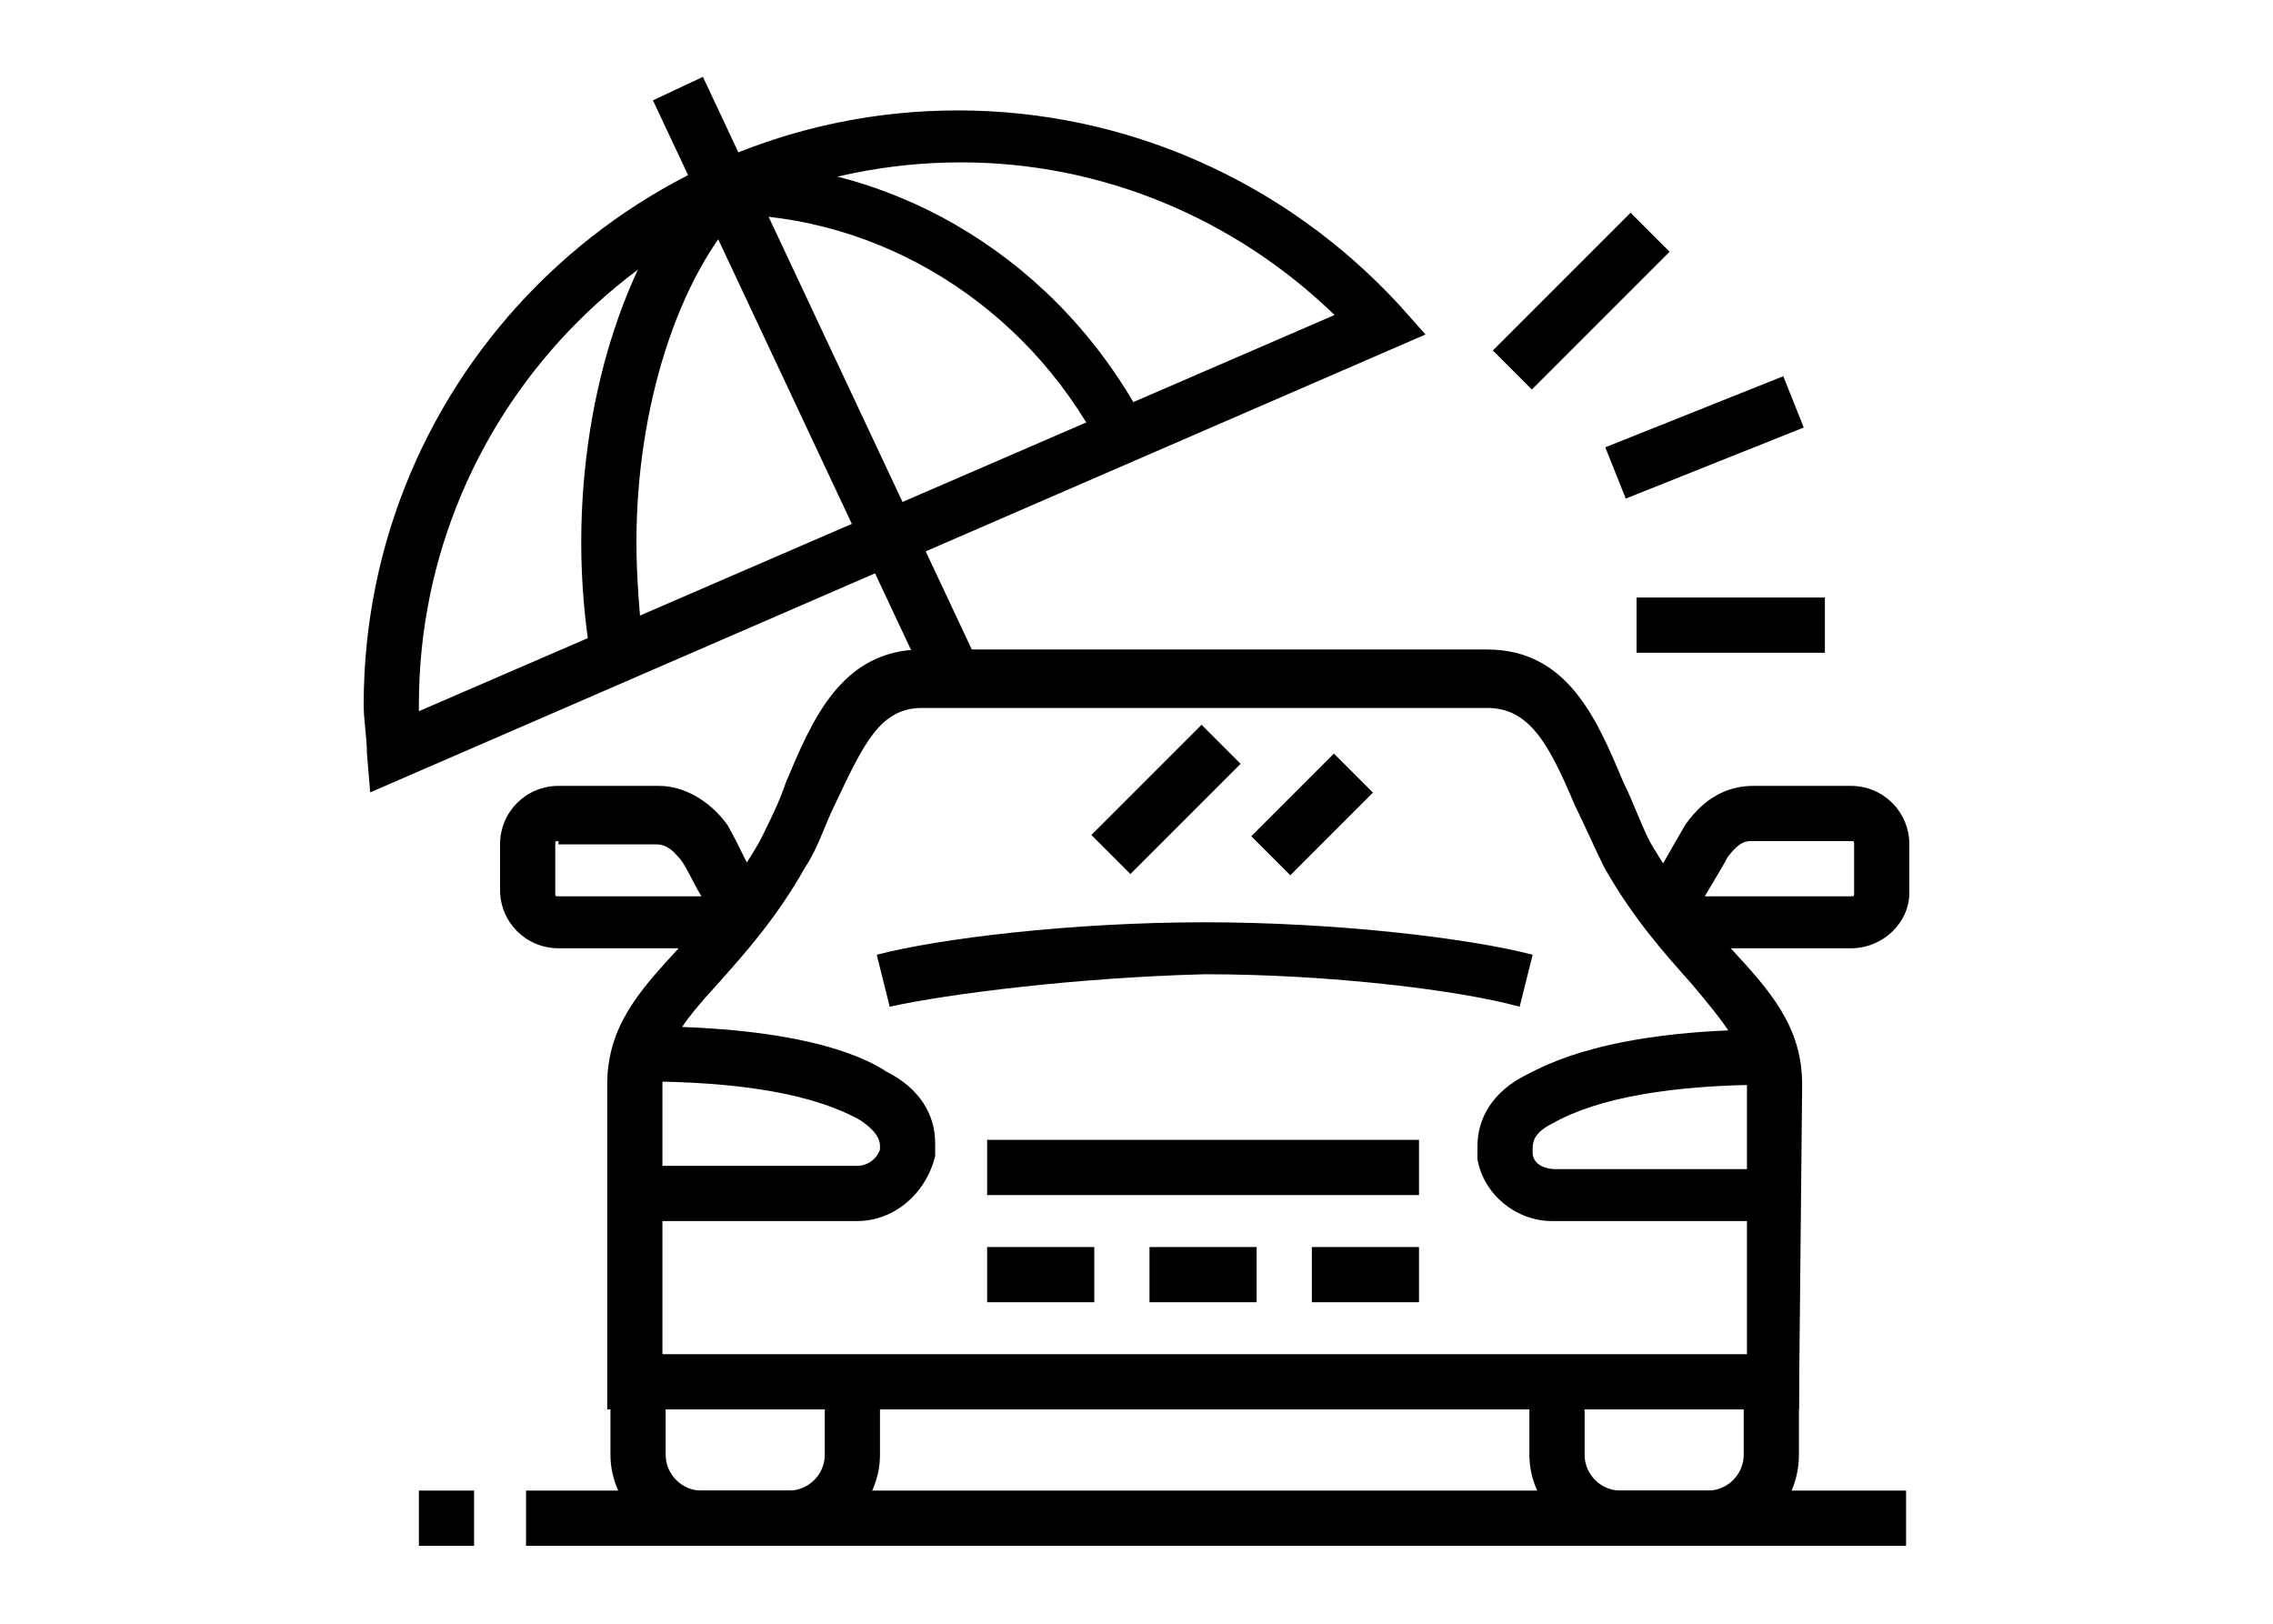 <?xml version="1.0" encoding="utf-8"?>
<!-- Generator: Adobe Illustrator 24.1.0, SVG Export Plug-In . SVG Version: 6.00 Build 0)  -->
<svg version="1.1" id="Layer_1" xmlns="http://www.w3.org/2000/svg" xmlns:xlink="http://www.w3.org/1999/xlink" x="0px" y="0px"
	 width="70px" height="50px" viewBox="0 0 70 50" style="enable-background:new 0 0 70 50;" xml:space="preserve">
<style type="text/css">
	.st0{display:none;}
	.st1{display:inline;}
</style>
<g class="st0">
	<rect x="28.1" y="19.1" transform="matrix(0.802 -0.598 0.598 0.802 -5.749 22.447)" class="st1" width="5.6" height="1.7"/>
	<rect x="25.6" y="15.7" transform="matrix(0.802 -0.598 0.598 0.802 -4.258 20.285)" class="st1" width="5.6" height="1.7"/>
	<path class="st1" d="M33.6,34l-1-1.4l21.8-15.4c0.5-0.3,0.7-0.8,0.7-1.4c0-0.3-0.1-0.7-0.3-1L46.1,2.7C45.8,2.2,45.3,2,44.8,2
		c-0.4,0-0.7,0.1-1,0.3L23.3,16.7c-0.4,0.3-0.7,0.8-0.7,1.4c0,0.3,0.1,0.7,0.3,1l6,8.5l-1.4,1l-6-8.5c-0.4-0.6-0.6-1.2-0.6-1.9
		c0-1.1,0.5-2.1,1.4-2.7L42.8,0.9c0.6-0.4,1.2-0.6,1.9-0.6c1.1,0,2.1,0.5,2.7,1.4l8.7,12.2c0.4,0.6,0.6,1.2,0.6,1.9
		c0,1.1-0.5,2.1-1.4,2.7L33.6,34z"/>
	
		<rect x="37.8" y="39.9" transform="matrix(0.786 -0.618 0.618 0.786 -15.353 37.126)" class="st1" width="16.3" height="1.7"/>
	<rect x="41.8" y="31.6" transform="matrix(0.818 -0.575 0.575 0.818 -9.969 33.284)" class="st1" width="11.7" height="1.7"/>
	<rect x="43.9" y="27" transform="matrix(0.832 -0.555 0.555 0.832 -7.427 31.092)" class="st1" width="7.4" height="1.7"/>
	<rect x="52.7" y="22.8" transform="matrix(0.808 -0.589 0.589 0.808 -3.674 36)" class="st1" width="1.5" height="1.7"/>
	<rect x="22.9" y="4.1" transform="matrix(0.814 -0.581 0.581 0.814 2.224 16.721)" class="st1" width="8.6" height="1.7"/>
	<rect x="16.2" y="12.4" transform="matrix(0.814 -0.581 0.581 0.814 -3.859 14.404)" class="st1" width="8.6" height="1.7"/>
	<rect x="13.5" y="17" transform="matrix(0.817 -0.577 0.577 0.817 -7.66 11.507)" class="st1" width="1.5" height="1.7"/>
	<path class="st1" d="M29.6,49.7l-1.4-1l1.7-2.4c0.2-0.2,0.3-0.5,0.3-0.7c0-0.3-0.2-0.6-0.4-0.8l-11-8.4c-0.5-0.4-1.4-0.3-1.8,0.2
		l-1.6,2.2l-1.4-1l1.6-2.3c0.6-0.7,1.4-1.2,2.3-1.2c0.6,0,1.3,0.2,1.8,0.6l11,8.4c0.7,0.5,1.1,1.3,1.1,2.2c0,0.6-0.2,1.2-0.6,1.7
		L29.6,49.7z"/>
	<polygon class="st1" points="27.6,45.3 25.9,45.3 25.9,47 27.6,47 27.6,45.3 	"/>
	<path class="st1" d="M29,39.7l-0.7-1.5c3-1.4,4.3-4.1,4.3-8.7v-0.3l3.7-3.7c0.3-0.3,0.4-0.7,0.4-1.1c0-0.8-0.7-1.5-1.5-1.5
		c-0.4,0-0.8,0.2-1.1,0.4l-7.3,7.3l-1.2-1.2l7.3-7.3c0.6-0.6,1.4-0.9,2.3-0.9c1.8,0,3.2,1.4,3.2,3.2c0,0.9-0.3,1.7-0.9,2.3l-3.2,3.2
		C34.2,35,32.5,38.1,29,39.7z"/>
	<path class="st1" d="M20.7,36.8l-1.3-1l0.7,0.5l-0.7-0.5c0,0,1.6-2.2,1.6-5.2v-2c0-2.5,0.8-5,2.2-7.3l1.4,0.9c-1.3,2-2,4.2-2,6.4v2
		C22.6,34.2,20.7,36.7,20.7,36.8z"/>
	<path class="st1" d="M29.7,44.3l-0.6-1.6c4.2-1.6,6.3-4.7,7.3-7c1.4-3.4,1.5-6.3,1.5-6.4l1.7,0c0,0.1-0.1,3.3-1.6,7
		C36.8,39,34.5,42.5,29.7,44.3z"/>
	<path class="st1" d="M39.7,20.3c-1.6,0-2.9-1.3-2.9-2.9c0-1,0.5-1.9,1.3-2.4l7.5-5c0.5-0.3,1-0.5,1.6-0.5c1.6,0,2.9,1.3,2.9,2.9
		c0,1-0.5,1.9-1.3,2.4l-7.5,5C40.9,20.1,40.3,20.3,39.7,20.3z M47.2,11.1c-0.3,0-0.5,0.1-0.7,0.2l-7.5,5c-0.3,0.2-0.5,0.6-0.5,1
		c0,0.7,0.6,1.3,1.3,1.3c0.3,0,0.5-0.1,0.7-0.2l7.5-5c0.3-0.2,0.5-0.6,0.5-1C48.5,11.7,47.9,11.1,47.2,11.1z"/>
	<path class="st1" d="M37.5,16.2l-1.4-3.6C36,12.3,36,12.2,36,12c0-0.6,0.3-1.1,0.7-1.4l5-3.3c0.5-0.4,1.3-0.4,1.8,0L47,9.8l-1,1.3
		l-3.4-2.5l-5,3.4l1.4,3.6L37.5,16.2z"/>
	<path class="st1" d="M49.3,18.6c-0.7,0-1.4-0.3-2-1l-1.5-1.8l1.3-1.1l1.5,1.8c0.6,0.7,1.5,0.3,1.5-0.5c0-0.1-0.1-0.4-0.3-0.6
		l-1.4-1.7l1.3-1.1l1.4,1.7c0.3,0.4,0.6,1.1,0.6,1.7C51.8,17.5,50.7,18.6,49.3,18.6z"/>
	<path class="st1" d="M43.5,22.8c-0.8,0-1.5-0.3-2-1l-1.7-2l1.3-1.1l1.7,2c0.6,0.7,1.5,0.3,1.5-0.5c0-0.2-0.1-0.4-0.2-0.5l-1.5-1.8
		l1.3-1.1l1.5,1.8c0.4,0.5,0.5,1,0.5,1.5C46,21.7,44.8,22.8,43.5,22.8z"/>
</g>
<g class="st0">
	<path class="st1" d="M22.4,38.5h-9.2v-1.7h9.2v-2c-0.9-0.4-3.4-1.4-5.8-1.4v-1.7c2.8,0,5.5,1.1,6.5,1.5c0.6,0.3,1,0.9,1,1.5v2
		C24,37.7,23.3,38.5,22.4,38.5z"/>
	<rect x="15.7" y="40.1" class="st1" width="1.7" height="1.7"/>
	<polygon class="st1" points="33.2,33.5 31.5,33.5 31.5,35.1 33.2,35.1 33.2,33.5 	"/>
	<polygon class="st1" points="29.9,33.5 28.2,33.5 28.2,35.1 29.9,35.1 29.9,33.5 	"/>
	<path class="st1" d="M14.9,31.9l-3-0.7c-0.7-0.2-1.3-0.9-1.3-1.6v-1.9c0-0.9,0.7-1.7,1.7-1.7h2.2c0.8,0,1.7,0.2,2.4,0.5l0.8,0.4
		l-0.7,1.5L16.3,28c-0.5-0.2-1.1-0.4-1.7-0.4h-2.2v1.9l3,0.7L14.9,31.9z"/>
	<path class="st1" d="M50.2,31.8l-0.4-1.6l2.6-0.6v-1.9h-2.2c-0.6,0-1.2,0.1-1.7,0.4L48,28.2l-0.7-1.5l0.4-0.2
		c0.8-0.3,1.6-0.5,2.4-0.5h2.2c0.9,0,1.7,0.7,1.7,1.7v1.9c0,0.8-0.5,1.4-1.3,1.6L50.2,31.8z"/>
	<path class="st1" d="M18.2,49.3h-3.3c-1.4,0-2.5-1.1-2.5-2.5v-9.3c0-4.3,2.4-7.6,4.3-10.2c0.3-0.4,0.6-0.8,0.9-1.2
		c1.2-1.7,2.9-5.1,2.9-5.1c0.9-1.6,2.6-2.5,4.3-2.5h12.6v1.7H24.8c-1.2,0-2.3,0.6-2.9,1.6c0,0.1-1.8,3.5-3,5.3
		c-0.3,0.4-0.6,0.8-0.9,1.3c-1.9,2.5-3.9,5.4-3.9,9.2v9.3c0,0.5,0.4,0.8,0.8,0.8h3.3c0.5,0,0.8-0.4,0.8-0.8v-2.5h1.7v2.5
		C20.7,48.2,19.6,49.3,18.2,49.3z"/>
	<path class="st1" d="M49.9,49.3h-3.3c-1.4,0-2.5-1.1-2.5-2.5v-2.5h1.7v2.5c0,0.5,0.4,0.8,0.8,0.8h3.3c0.5,0,0.8-0.4,0.8-0.8v-9.3
		c0-4.7-2-7.3-3.8-9.6c-0.4-0.5-0.7-1-1.1-1.5c-0.8-1.2-2.1-3.2-2.7-4.1l1.4-0.9c0.6,0.9,1.8,2.9,2.6,4.1c0.3,0.5,0.7,0.9,1,1.4
		c1.8,2.4,4.1,5.4,4.1,10.7v9.3C52.4,48.2,51.3,49.3,49.9,49.3z"/>
	<path class="st1" d="M51.6,38.5h-9.2c-0.9,0-1.7-0.7-1.7-1.7v-2c0-0.7,0.4-1.3,1-1.5c1-0.5,3.7-1.5,6.5-1.5v1.7
		c-2.5,0-4.9,1-5.8,1.4l0,2h9.2V38.5z"/>
	<rect x="13.2" y="43.5" class="st1" width="38.4" height="1.7"/>
	<rect x="47.4" y="40.1" class="st1" width="1.7" height="1.7"/>
	<rect x="19" y="40.1" class="st1" width="26.7" height="1.7"/>
	<rect x="25.7" y="36.8" class="st1" width="13.3" height="1.7"/>
	<path class="st1" d="M44.7,30.3c-2.5-0.4-7.7-1-11.5-1c-3.8,0-8,0.1-13.1,0.9l-0.3-1.6c5.3-0.9,9.5-1,13.4-1c4.1,0,9.4,0.6,11.8,1
		L44.7,30.3z"/>
	<path class="st1" d="M43.2,15.9h-1.7v-4.4c0-1.6,0.8-3.1,2.1-4.1l9.7-6.7l0.9,1.4l-9.7,6.7c-0.9,0.6-1.4,1.6-1.4,2.7V15.9z"/>
	<polygon class="st1" points="33.3,16 27.4,16 27.4,14.3 29.8,14.3 26.5,10.1 32.4,10.1 32.4,4.2 37.4,8.3 37.4,6 39,6 39,11.9 
		34,7.7 34,11.8 29.9,11.8 	"/>
	<rect x="37.4" y="2.6" class="st1" width="1.7" height="1.7"/>
	<rect x="24" y="14.3" class="st1" width="1.7" height="1.7"/>
	<rect x="54.9" y="21.9" transform="matrix(0.601 -0.799 0.799 0.601 2.47 54.365)" class="st1" width="1.7" height="5.6"/>
	<rect x="55.7" y="18.1" transform="matrix(0.243 -0.97 0.97 0.243 22.881 70.421)" class="st1" width="1.7" height="4.9"/>
	<path class="st1" d="M49.7,23.5c-1.3,0-2.3-1.1-2.3-2.5v-5.8h1.7V21c0,0.5,0.3,0.8,0.6,0.8c0.2,0,0.6,0,0.8-1
		c0.6-2.5,1.8-4.5,2.7-6.1c0.9-1.4,1.6-2.6,1.6-3.8v-0.6c0-0.9,0.4-1.7,1-2.4l2.3-2.3l1.2,1.2l-2.3,2.3c-0.3,0.3-0.5,0.7-0.5,1.2V11
		c0,1.6-0.9,3-1.9,4.6c-0.9,1.5-2,3.3-2.5,5.6C51.8,22.6,50.9,23.5,49.7,23.5z"/>
	<path class="st1" d="M36.5,26c-1.7,0-3.4-0.2-4.4-0.6c-1-0.4-1.5-1-1.5-2c0-1.1,1-1.8,1.4-2c0.5-0.3,1-0.6,1.6-0.9
		c1.1-0.6,2.7-1.5,5.5-3.3c1.1-0.7,2.5-1.8,3.5-2.7l0.6-0.5c1-0.8,1.8-1.4,3.1-1.4c1.4,0,2.6,1.1,2.6,2.5V16h-1.7v-0.8
		c0-0.4-0.4-0.8-0.9-0.8c-0.8,0-1.2,0.3-2.1,1l-0.6,0.5c-1.1,0.9-2.6,2.1-3.7,2.8c-2.8,1.8-4.4,2.7-5.6,3.3c-0.6,0.3-1,0.6-1.5,0.9
		c-0.4,0.3-0.6,0.5-0.6,0.5c0,0.2,0,0.3,0.4,0.4c0.8,0.3,2.3,0.5,3.8,0.5c2.1,0,9.4-4.5,11.1-6.1l1.2,1.2C47.1,21.1,39.4,26,36.5,26
		z"/>
	<polygon class="st1" points="36.5,33.5 34.9,33.5 34.9,35.1 36.5,35.1 36.5,33.5 	"/>
</g>
<g class="st0">
	<path class="st1" d="M55,33.8h-1.3v-1.7H55c0.7,0,1.3-0.6,1.3-1.3v-9.6c0-2.3-1.9-4.2-4.2-4.2h-5.8c-2.2,0-3.5,0.9-4.7,3.4
		c-0.5,1-1.5,3.1-1.9,4.2c0,0.1-0.1,0.3-0.1,0.3c0,0.1,0,0.2,0.3,0.4c1.1,0.9,4.1,3.5,5.1,4c0.2,0.1,0.4,0.2,0.5,0.2
		c0.5,0,0.8-0.3,0.8-0.8c0-0.2,0-0.5-0.6-0.9c-0.8-0.7-3.2-2.6-3.2-2.6l-0.5-0.4l2-4.7l7.1,3l-1.3,3.2l-1.5-0.6l0.7-1.7l-4-1.7
		l-0.8,2c0.8,0.6,2.2,1.8,2.8,2.3c0.6,0.5,1.2,1.2,1.2,2.2c0,1.4-1.1,2.4-2.5,2.4c-0.4,0-0.9-0.1-1.3-0.4c-1.3-0.7-4.9-3.8-5.4-4.2
		c-0.6-0.5-0.8-1-0.8-1.7c0-0.3,0.1-0.7,0.2-0.9c0.4-1.2,1.4-3.3,2-4.4c1.1-2.2,2.7-4.4,6.2-4.4h5.8c3.2,0,5.8,2.6,5.8,5.8v9.6
		C57.9,32.4,56.6,33.8,55,33.8z"/>
	<path class="st1" d="M55.4,47.9H43.8c-0.9,0-1.7-0.7-1.7-1.7c0-1.3,0.8-2.5,2.1-3c0.1,0,0.3-0.1,0.4-0.1v-8.9l-5.2-2.6l1.6-3.9
		l1.5,0.6l-1,2.4l4.8,2.4v11.1l-0.6,0.2c0,0-0.5,0.2-0.9,0.3c-0.5,0.2-1,0.6-1,1.4h11.7c0-0.7-0.4-1.1-1.1-1.4
		c-0.2-0.1-0.9-0.3-0.9-0.3l-0.6-0.2l0-0.6V21.2h1.7v21.9c0.2,0.1,0.3,0.1,0.4,0.1c1.3,0.5,2.1,1.6,2.1,3
		C57.1,47.2,56.4,47.9,55.4,47.9z"/>
	<rect x="19" y="22.9" class="st1" width="20.2" height="1.7"/>
	<path class="st1" d="M37.9,34.6H27.1c-1.4,0-2.5-1.1-2.5-2.5s1.1-2.5,2.5-2.5h10.8v1.7H27.1c-0.5,0-0.8,0.4-0.8,0.8
		c0,0.5,0.4,0.8,0.8,0.8h10.8V34.6z"/>
	<rect x="31" y="19.1" transform="matrix(0.707 -0.707 0.707 0.707 -4.337 29.443)" class="st1" width="4.8" height="1.7"/>
	<rect x="25.8" y="18.7" transform="matrix(0.707 -0.707 0.707 0.707 -5.403 26.07)" class="st1" width="6" height="1.7"/>
	<path class="st1" d="M19.3,42.1h-2.8c-1.5,0-2.8-1.2-2.8-2.8v-2.2h1.7v2.2c0,0.6,0.5,1.1,1.1,1.1h2.8c0.6,0,1.1-0.5,1.1-1.1v-2.2
		h1.7v2.2C22.1,40.9,20.8,42.1,19.3,42.1z"/>
	<rect x="12.1" y="40.4" class="st1" width="18.3" height="1.7"/>
	<rect x="32.1" y="40.4" class="st1" width="1.7" height="1.7"/>
	<path class="st1" d="M21.2,32.9h-6.7v-1.7h6.7v-1.1c-1-0.4-3-1.3-6.6-1.4l0-1.7c3.9,0,6.2,1.1,7.2,1.5c0.6,0.3,1,0.9,1,1.5v1.1
		C22.9,32.2,22.2,32.9,21.2,32.9z"/>
	<path class="st1" d="M45.4,37.9H13.7v-9.2c0-1.2,0.5-2.3,1.5-3.1c0.4-0.4,1-0.8,1.5-1.1c0.6-0.4,1.2-0.9,1.6-1.2l3.2-6
		c0.9-1.5,2.1-1.9,3.1-2.1c1.6-0.3,4.8-0.6,7.5-0.6c3.9,0,7.4,0.8,8.4,1l-0.4,1.6c-0.9-0.2-4.3-1-8-1c-2.5,0-5.6,0.2-7.1,0.6
		c-1,0.2-1.5,0.6-2,1.3l-3.4,6.2c-0.5,0.5-1.2,1-1.9,1.5c-0.5,0.3-1,0.7-1.4,1c-0.6,0.5-0.9,1.2-0.9,1.9v7.5h30V37.9z"/>
	<path class="st1" d="M16.2,26.4L13,24.7c-0.6-0.3-0.9-0.9-0.9-1.5v-1.2c0-0.9,0.7-1.7,1.7-1.7h6.6v1.7h-6.6v1.2l3.2,1.7L16.2,26.4z
		"/>
	<path class="st1" d="M49.6,13.7c-2.8,0-5-2.2-5-5V7.1c0-2.8,2.2-5,5-5s5,2.2,5,5v1.7C54.6,11.5,52.4,13.7,49.6,13.7z M49.6,3.7
		c-1.8,0-3.3,1.5-3.3,3.3v1.7c0,1.8,1.5,3.3,3.3,3.3s3.3-1.5,3.3-3.3V7.1C52.9,5.2,51.4,3.7,49.6,3.7z"/>
	<rect x="35.4" y="40.4" class="st1" width="5.8" height="1.7"/>
	<rect x="48.8" y="30.4" class="st1" width="1.7" height="16.7"/>
</g>
<g>
	<rect x="45.7" y="8.4" transform="matrix(0.707 -0.707 0.707 0.707 7.725 37.163)" width="6" height="1.7"/>
	<rect x="49.5" y="12.6" transform="matrix(0.929 -0.371 0.371 0.929 -1.223 20.433)" width="5.9" height="1.7"/>
	<path d="M52.6,47.6h-2.7c-1.5,0-2.8-1.3-2.8-2.8v-2.2h1.7v2.2c0,0.6,0.5,1.1,1.1,1.1h2.7c0.6,0,1.1-0.5,1.1-1.1v-2.2h1.7v2.2
		C55.4,46.3,54.2,47.6,52.6,47.6z"/>
	<path d="M24.3,47.6h-2.7c-1.5,0-2.8-1.3-2.8-2.8v-2.2h1.7v2.2c0,0.6,0.5,1.1,1.1,1.1h2.7c0.6,0,1.1-0.5,1.1-1.1v-2.2h1.7v2.2
		C27.1,46.3,25.8,47.6,24.3,47.6z"/>
	<path d="M11.4,24.4l-0.1-1.2c0-0.5-0.1-1-0.1-1.5c0-10.1,8.2-18.3,18.3-18.3c5.2,0,10.1,2.2,13.6,6l0.8,0.9L11.4,24.4z M29.6,5
		c-9.2,0-16.7,7.5-16.7,16.7c0,0.1,0,0.1,0,0.2L41.1,9.7C38,6.7,33.9,5,29.6,5z"/>
	<path d="M26.4,37.6h-6.8v-1.7h6.8c0.3,0,0.6-0.2,0.7-0.5c0,0,0-0.1,0-0.1c0-0.1,0-0.4-0.6-0.8c-1.4-0.8-3.7-1.2-6.8-1.2l0-1.7
		c5.1,0,7,1,7.6,1.4c1,0.5,1.5,1.3,1.5,2.2c0,0.1,0,0.2,0,0.4C28.5,36.8,27.5,37.6,26.4,37.6z"/>
	<path d="M54.6,37.6h-6.8c-1.1,0-2.1-0.8-2.3-1.9c0-0.1,0-0.2,0-0.4c0-0.9,0.5-1.7,1.5-2.2c0.6-0.3,2.5-1.4,7.6-1.4l0,1.7
		c-3.1,0-5.4,0.4-6.8,1.2c-0.6,0.3-0.6,0.6-0.6,0.8c0,0,0,0.1,0,0.1c0,0.3,0.3,0.5,0.7,0.5h6.8V37.6z"/>
	<rect x="30.4" y="35.1" width="13.3" height="1.7"/>
	<rect x="30.4" y="38.4" width="3.3" height="1.7"/>
	<rect x="35.4" y="38.4" width="3.3" height="1.7"/>
	<rect x="40.4" y="38.4" width="3.3" height="1.7"/>
	<path d="M22.7,29.2h-5.5c-1,0-1.8-0.8-1.8-1.8V26c0-1,0.8-1.8,1.8-1.8h3.1c0.8,0,1.6,0.5,2.1,1.2c0.3,0.5,1.1,2.2,1.2,2.4l-0.9,0.4
		V29.2z M17.2,25.9c-0.1,0-0.1,0-0.1,0.1v1.5c0,0.1,0,0.1,0.1,0.1h4.4c-0.3-0.5-0.5-1-0.7-1.2c-0.1-0.1-0.3-0.4-0.7-0.4H17.2z"/>
	<path d="M57,29.2h-5.5v-1l-0.9-0.5c0.1-0.2,1-1.8,1.3-2.3c0.7-1,1.5-1.2,2.1-1.2H57c1,0,1.8,0.8,1.8,1.8v1.5
		C58.8,28.4,58,29.2,57,29.2z M52.5,27.6H57c0.1,0,0.1,0,0.1-0.1V26c0-0.1,0-0.1-0.1-0.1h-3.1c-0.2,0-0.4,0.1-0.7,0.5
		C53.1,26.6,52.8,27.1,52.5,27.6z"/>
	<path d="M27.4,31L27,29.4c1.9-0.5,6-1,10.1-1c4.1,0,8.2,0.5,10.1,1L46.8,31c-1.8-0.5-5.8-1-9.7-1C33.2,30.1,29.2,30.6,27.4,31z"/>
	<rect x="38.6" y="24.2" transform="matrix(0.707 -0.707 0.707 0.707 -5.865 35.931)" width="3.6" height="1.7"/>
	<rect x="33.5" y="23.8" transform="matrix(0.707 -0.707 0.707 0.707 -6.901 32.57)" width="4.8" height="1.7"/>
	<rect x="24.3" y="1.8" transform="matrix(0.905 -0.425 0.425 0.905 -2.648 11.788)" width="1.7" height="20"/>
	<path d="M33.9,13.8c-2.3-4.4-6.8-7.2-11.6-7.2V5c5.4,0,10.4,3.1,13,8.1L33.9,13.8z"/>
	<path d="M18.2,20.3c-0.2-1.2-0.3-2.4-0.3-3.6c0-4.7,1.5-9.1,3.8-11.5l1.2,1.2c-2,2.1-3.3,6.1-3.3,10.3c0,1.1,0.1,2.2,0.2,3.3
		L18.2,20.3z"/>
	<rect x="50.4" y="18.4" width="5.8" height="1.7"/>
	<path d="M55.4,43.4H18.7v-10c0-1.8,1-2.9,2.2-4.2c0.8-0.9,1.7-1.9,2.5-3.3c0.3-0.6,0.6-1.2,0.8-1.8c0.8-1.9,1.7-4.1,4.2-4.1h17.4
		c2.5,0,3.4,2.2,4.2,4.1c0.3,0.6,0.5,1.2,0.8,1.8c0.8,1.4,1.7,2.4,2.5,3.3c1.2,1.3,2.2,2.4,2.2,4.2L55.4,43.4z M20.4,41.7h33.4
		l0-8.3c0-1.1-0.7-1.9-1.7-3.1c-0.8-0.9-1.8-2-2.7-3.6c-0.3-0.6-0.6-1.3-0.9-1.9c-0.8-1.9-1.4-3-2.7-3H28.4c-1.3,0-1.8,1.1-2.7,3
		c-0.3,0.6-0.5,1.3-0.9,1.9c-0.9,1.6-1.9,2.7-2.7,3.6c-1.1,1.2-1.7,2-1.7,3.1V41.7z"/>
	<rect x="12.9" y="45.9" width="1.7" height="1.7"/>
	<rect x="16.2" y="45.9" width="42.5" height="1.7"/>
</g>
</svg>
